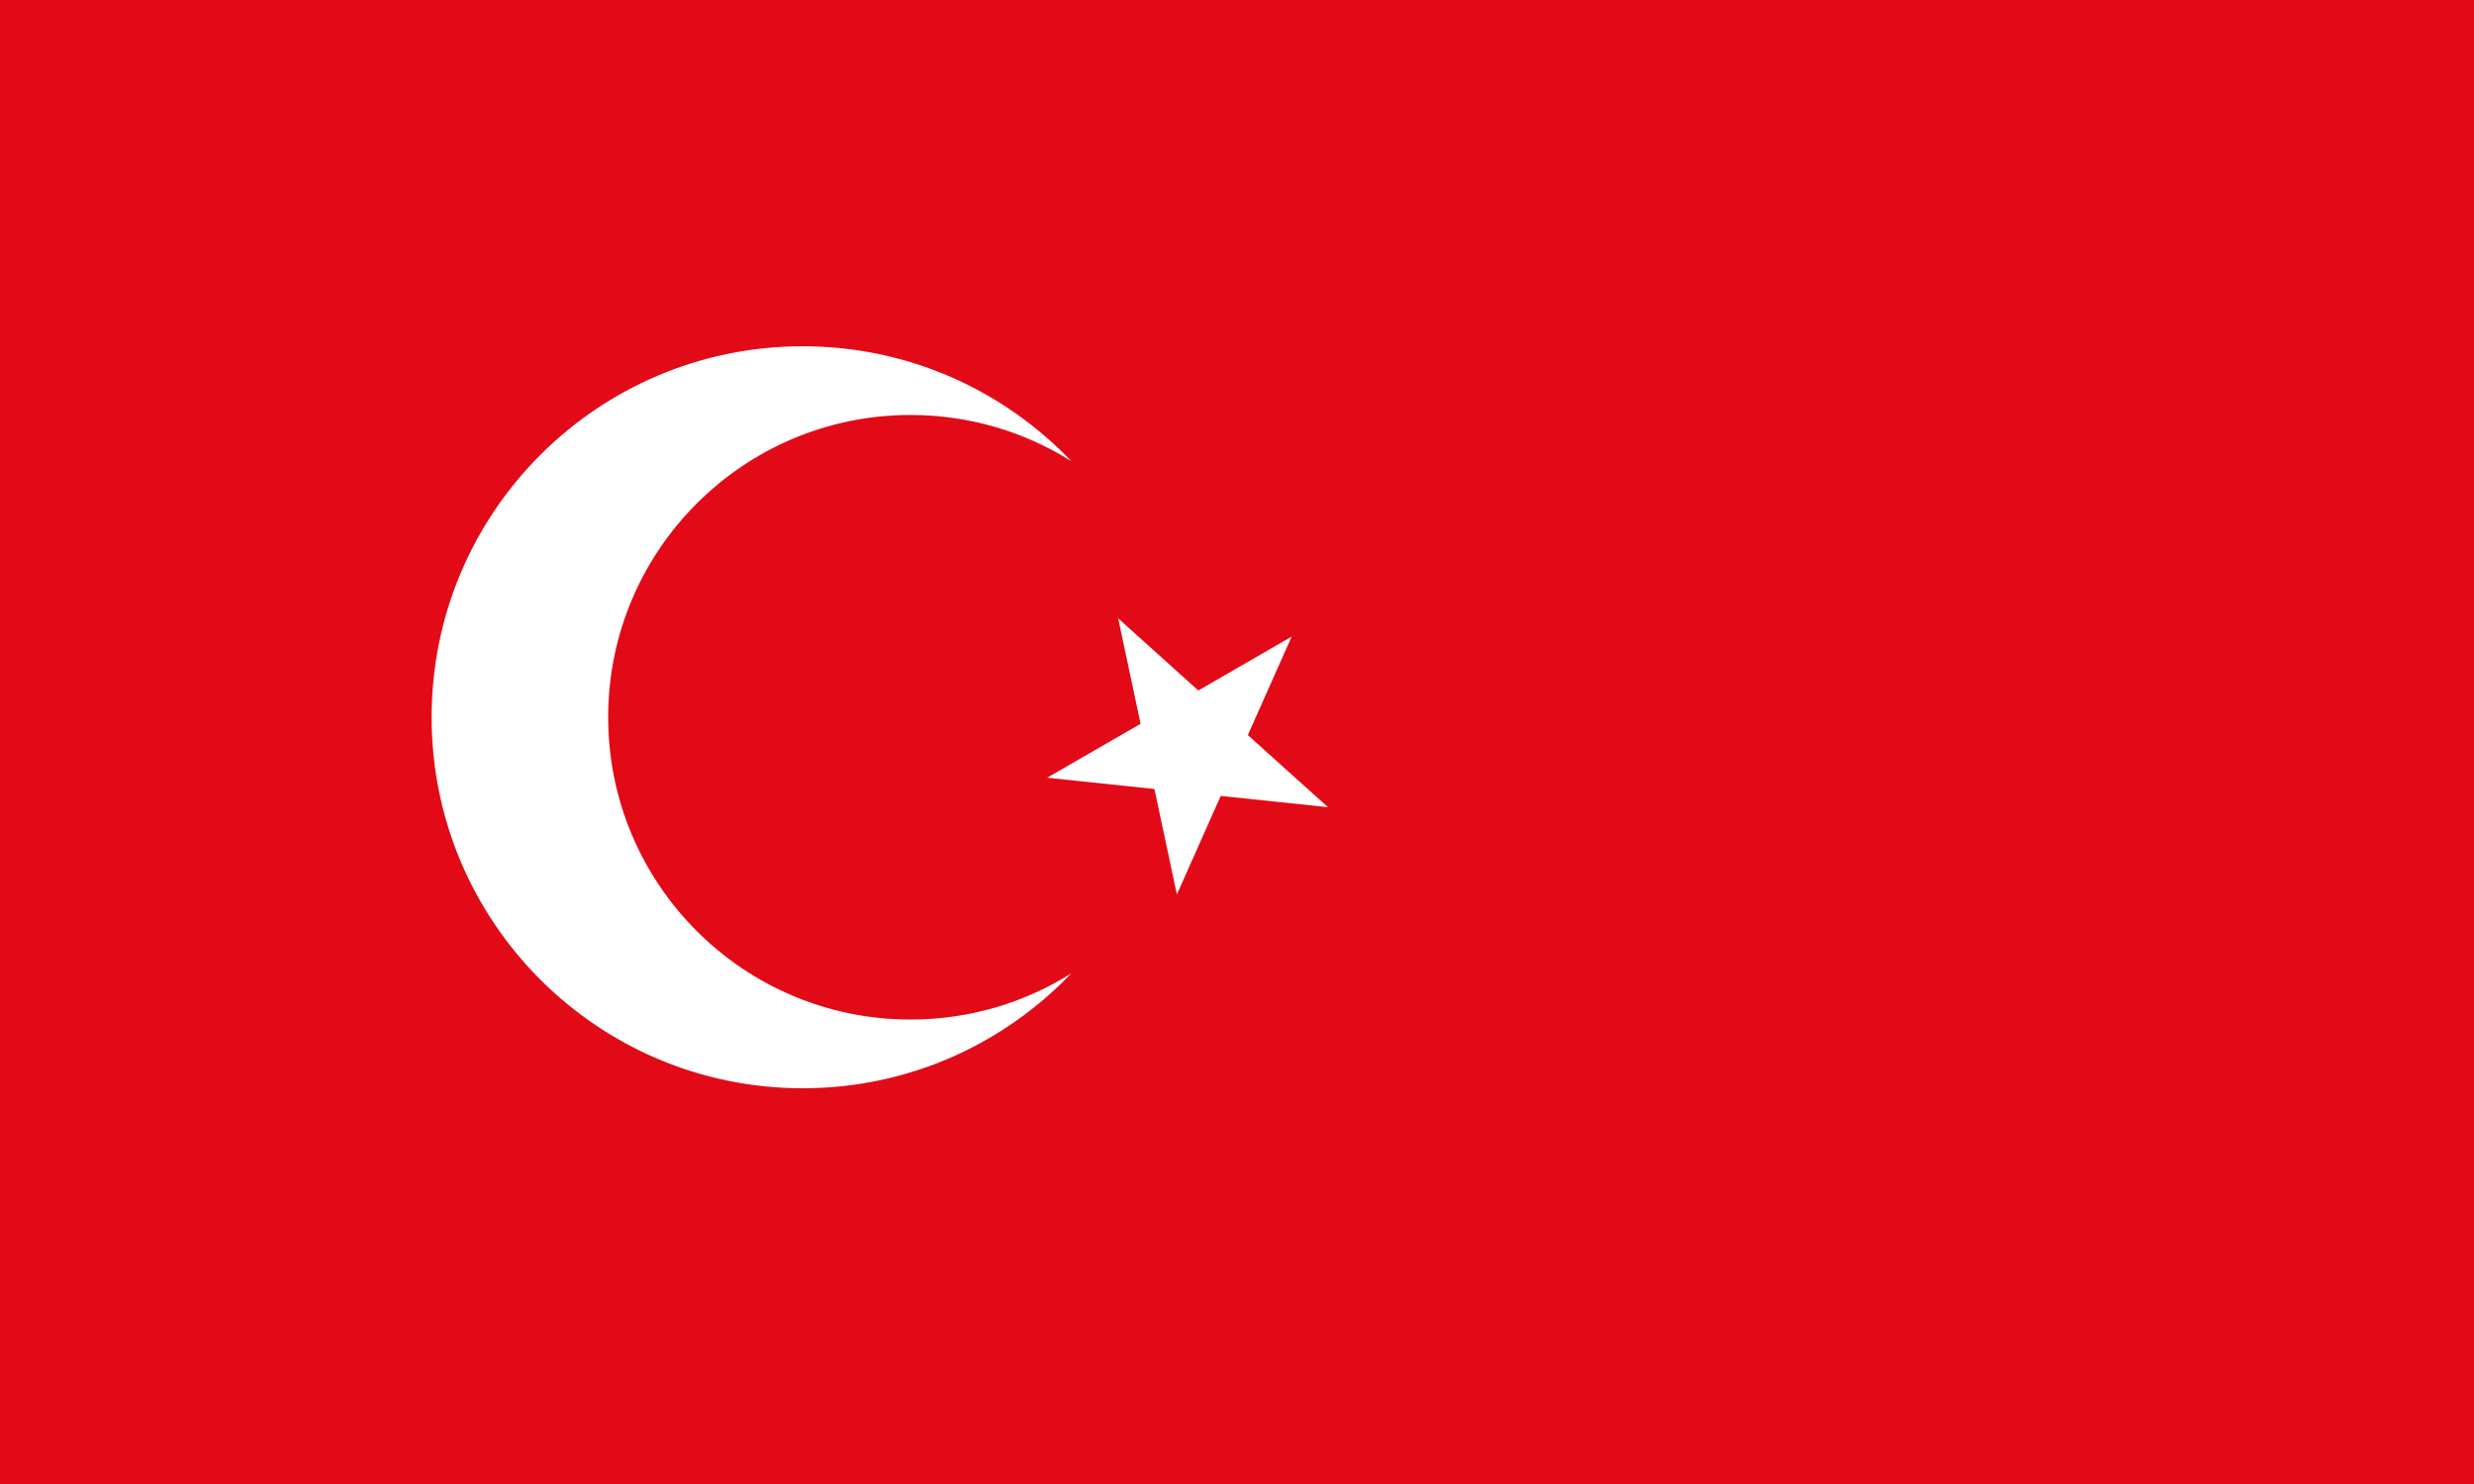<svg width="50" height="30" viewBox="0 0 50 30" fill="none" xmlns="http://www.w3.org/2000/svg">
<rect width="50" height="30" fill="#E30A17"/>
<path fill-rule="evenodd" clip-rule="evenodd" d="M21.65 9.322C20.709 8.731 19.595 8.389 18.402 8.389C15.027 8.389 12.291 11.125 12.291 14.5C12.291 17.875 15.027 20.611 18.402 20.611C19.595 20.611 20.709 20.269 21.65 19.678C20.284 21.108 18.358 22 16.224 22C12.081 22 8.723 18.642 8.723 14.5C8.723 10.358 12.081 7 16.224 7C18.358 7 20.284 7.891 21.65 9.322Z" fill="white"/>
<path d="M22.598 12.5L24.218 13.959L26.105 12.869L25.219 14.86L26.839 16.318L24.671 16.09L23.785 18.082L23.331 15.95L21.164 15.722L23.051 14.632L22.598 12.5Z" fill="white"/>
</svg>
